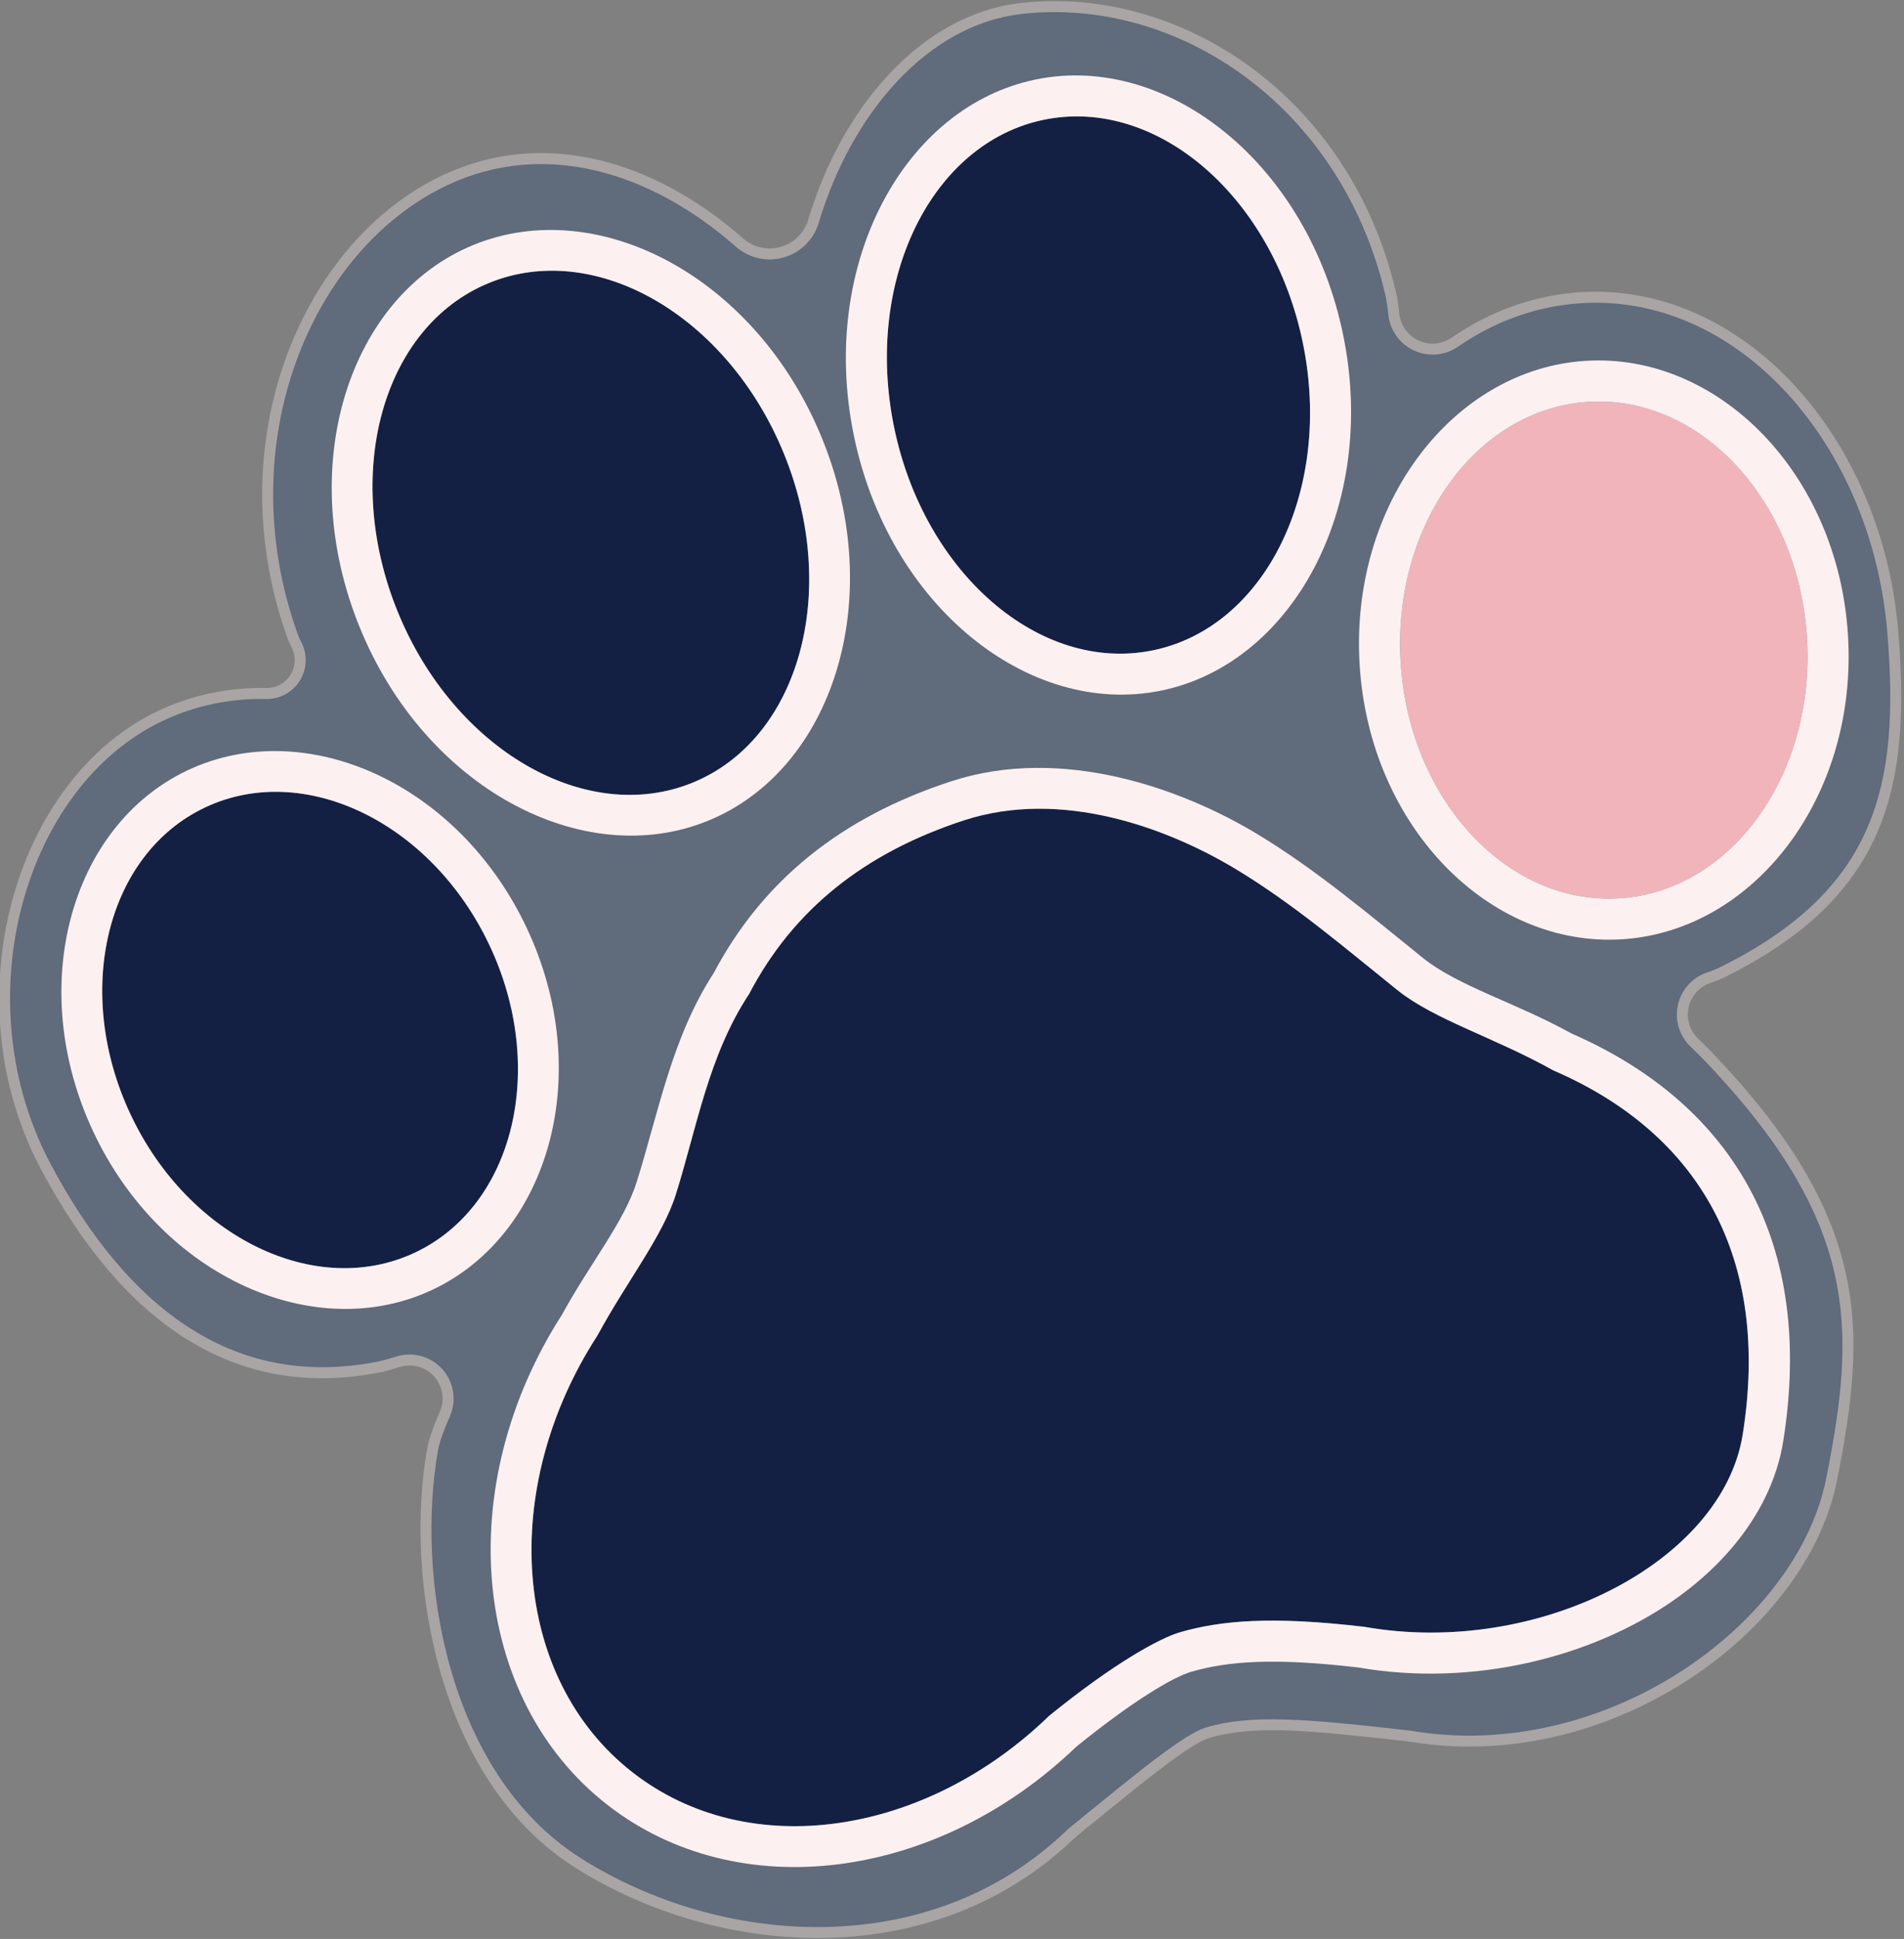 <?xml version="1.0" encoding="UTF-8" standalone="no"?>
<!DOCTYPE svg PUBLIC "-//W3C//DTD SVG 1.1//EN" "http://www.w3.org/Graphics/SVG/1.1/DTD/svg11.dtd">
<svg width="100%" height="100%" viewBox="0 0 723 736" version="1.1"
    xmlns="http://www.w3.org/2000/svg" xmlns:xlink="http://www.w3.org/1999/xlink"
    xml:space="preserve" xmlns:serif="http://www.serif.com/"
    style="fill-rule:evenodd;clip-rule:evenodd;stroke-linejoin:round;stroke-miterlimit:2;">
    <rect x="0" y="0" width="723" height="736" fill="#808080" stroke="none"/>
    <g transform="matrix(1,0,0,1,-150.78,-144.397)">
        <g id="Logo" transform="matrix(1.248,0,0,1.248,-121.547,-131.892)">
            <g id="Stickers-Border" serif:id="Stickers Border" transform="matrix(1.388,1.082,-2.956,3.794,1479,-2173.41)">
                <path d="M482.995,606.998C482.254,605.947 479.915,605.148 476.998,604.95C474.08,604.753 471.115,605.192 469.395,606.077C468.579,606.504 467.943,606.824 467.599,606.972C451.281,613.977 428.2,614.26 401.837,609.965C372.383,605.167 358.032,592.138 369.971,583.481C372.795,581.433 376.828,579.723 381.727,578.376C383.606,577.863 384.617,577.028 384.394,576.174C384.171,575.319 382.747,574.57 380.637,574.195C380.098,574.109 379.603,574.014 379.159,573.911C349.519,567.047 340.101,554.123 351.957,545.644C360.333,539.653 378.092,537.121 397.781,537.544C400.785,537.607 403.671,537.107 405.442,536.217C407.213,535.327 407.627,534.169 406.54,533.142C399.271,526.308 400.456,518.972 411.985,514.834C431.285,507.908 465.131,506.966 491.281,514.635C492.145,514.888 493.167,515.247 494.264,515.666C496.205,516.328 498.942,516.578 501.506,516.327C504.07,516.076 506.101,515.36 506.882,514.432C509.174,511.769 513.213,509.379 519.03,507.491C539.364,500.892 573.648,503.202 595.8,512.009C613.683,519.118 621.69,525.206 608.509,535.22C608.183,535.468 607.737,535.742 607.193,536.037C605.787,536.867 605.66,537.905 606.858,538.777C608.056,539.65 610.407,540.233 613.066,540.315C613.873,540.352 614.712,540.384 615.584,540.422C654.709,542.453 665.448,547.938 677.305,556.576C688.947,565.057 677.247,579.471 647.359,585.328C631.832,588.8 623.977,590.673 619.241,593.076C616.901,594.263 614.792,597.706 611.148,603.538C606.548,615.641 576.027,622.95 547.739,623.952C520.325,624.922 495.09,616.197 484.968,609.143C484.251,608.643 483.59,607.88 482.995,606.998Z" style="fill:rgb(31,65,114);fill-opacity:0.33;"/>
                <path d="M481.156,607.169L481.155,607.167C480.595,606.379 478.84,605.781 476.652,605.633C474.463,605.484 472.236,605.814 470.944,606.477C470.082,606.929 469.407,607.266 469.043,607.422C452.168,614.666 428.328,615.04 401.066,610.599C370.591,605.635 355.924,592.125 368.277,583.169C371.236,581.024 375.457,579.232 380.588,577.821L380.592,577.82C381.94,577.452 382.665,576.853 382.506,576.24C382.347,575.631 381.337,575.095 379.842,574.826C379.224,574.726 378.656,574.616 378.145,574.497C347.582,567.42 338.043,554.071 350.268,545.327C358.984,539.093 377.403,536.41 397.89,536.851C400.25,536.901 402.517,536.508 403.909,535.809C405.3,535.109 405.625,534.199 404.771,533.393C397.203,526.276 398.652,518.647 410.657,514.339C430.569,507.193 465.488,506.181 492.468,514.093C493.373,514.359 494.445,514.733 495.598,515.172C497.059,515.661 499.101,515.844 501.016,515.656C502.949,515.467 504.48,514.928 505.069,514.228C505.07,514.227 505.071,514.225 505.072,514.224C507.467,511.441 511.693,508.945 517.771,506.972C538.797,500.149 574.291,502.433 597.195,511.538C608.252,515.934 615.557,519.968 616.768,524.707C617.579,527.879 615.673,531.377 610.218,535.521C609.862,535.792 609.379,536.092 608.783,536.416C607.745,537.038 607.657,537.813 608.553,538.466C609.455,539.123 611.225,539.561 613.227,539.624C613.251,539.625 613.276,539.626 613.301,539.627C614.104,539.663 614.941,539.695 615.809,539.733C615.823,539.733 615.837,539.734 615.85,539.735C635.867,540.774 648.602,542.716 657.869,545.484C667.129,548.249 672.94,551.849 679,556.265C683.832,559.784 684.834,564.288 682.258,568.815C678.431,575.541 666.72,582.313 648.303,585.93C633.134,589.322 625.411,591.132 620.78,593.482C619.924,593.916 619.142,594.686 618.25,595.789C616.799,597.582 615.181,600.198 613.016,603.662C608.25,616.084 576.973,623.614 547.922,624.643C519.732,625.641 493.697,616.719 483.289,609.465C482.52,608.929 481.794,608.114 481.156,607.169ZM482.995,606.998C483.59,607.88 484.251,608.643 484.968,609.143C495.09,616.197 520.325,624.922 547.739,623.952C576.027,622.95 606.548,615.641 611.148,603.538C614.792,597.706 616.901,594.263 619.241,593.076C623.977,590.673 631.832,588.8 647.359,585.328C677.247,579.471 688.947,565.057 677.305,556.576C665.448,547.938 654.709,542.453 615.584,540.422C614.712,540.384 613.873,540.352 613.066,540.315C610.407,540.233 608.056,539.65 606.858,538.777C605.66,537.905 605.787,536.867 607.193,536.037C607.737,535.742 608.183,535.468 608.509,535.22C621.69,525.206 613.683,519.118 595.8,512.009C573.648,503.202 539.364,500.892 519.03,507.491C513.213,509.379 509.174,511.769 506.882,514.432C506.101,515.36 504.07,516.076 501.506,516.327C498.942,516.578 496.205,516.328 494.264,515.666C493.167,515.247 492.145,514.888 491.281,514.635C465.131,506.966 431.285,507.908 411.985,514.834C400.456,518.972 399.271,526.308 406.54,533.142C407.627,534.169 407.213,535.327 405.442,536.217C403.671,537.107 400.785,537.607 397.781,537.544C378.092,537.121 360.333,539.653 351.957,545.644C340.101,554.123 349.519,567.047 379.159,573.911C379.603,574.014 380.098,574.109 380.637,574.195C382.747,574.57 384.171,575.319 384.394,576.174C384.617,577.028 383.606,577.863 381.727,578.376C376.828,579.723 372.795,581.433 369.971,583.481C358.032,592.138 372.383,605.167 401.837,609.965C428.2,614.26 451.281,613.977 467.599,606.972C467.943,606.824 468.579,606.504 469.395,606.077C471.115,605.192 474.08,604.753 476.998,604.95C479.915,605.148 482.254,605.947 482.995,606.998Z" style="fill:rgb(253,240,240);fill-opacity:0.33;"/>
            </g>
            <g id="Paw">
                <g transform="matrix(1.249,0.973,-2.634,3.381,1370.08,-1882.04)">
                    <path d="M604.181,602.623C599.58,614.726 576.044,623.952 547.739,623.952C518.196,623.952 493.85,613.902 490.803,601.02C488.834,596.635 489.005,592.644 486.016,589.69C481.321,585.049 474.581,580.503 473.479,575.291C470.199,568.638 474.302,562.345 485.57,556.185C496.624,550.143 517.371,547.731 532.617,547.06C545.489,546.494 558.601,546.72 571.268,546.789C580.427,546.839 591.406,545.221 604.385,544.483C634.183,541.623 659.633,545.542 676.137,556.616C688.097,564.641 671.382,578.014 641.493,583.871C625.966,587.343 618.911,589.812 614.176,592.215C611.835,593.402 607.824,596.791 604.181,602.623Z" style="fill:rgb(19,32,67);"/>
                    <path d="M611.947,603.157L611.946,603.158C606.635,616.744 579.564,626.868 547.739,626.868C514.553,626.868 486.515,615.838 482.968,601.387C481.15,597.259 481.442,593.496 478.624,590.711C473.722,585.866 466.896,581.096 465.644,575.669C462.125,568.322 466.58,561.358 479.032,554.552C491.449,547.764 514.558,544.918 531.684,544.165C544.905,543.583 558.373,543.802 571.385,543.873C580.095,543.921 590.488,542.344 602.783,541.624C636.075,538.483 664.592,542.823 683.05,555.209C688.788,559.059 689.341,563.929 685.263,568.844C679.634,575.629 665.151,582.508 645.393,586.407C631.357,589.552 624.856,591.749 620.555,593.931C618.477,594.986 615.183,598.013 611.947,603.157ZM604.181,602.623C607.824,596.791 611.835,593.402 614.176,592.215C618.911,589.812 625.966,587.343 641.493,583.871C671.382,578.014 688.097,564.641 676.137,556.616C659.633,545.542 634.183,541.623 604.385,544.483C591.406,545.221 580.427,546.839 571.268,546.789C558.601,546.72 545.489,546.494 532.617,547.06C517.371,547.731 496.624,550.143 485.57,556.185C474.302,562.345 470.199,568.638 473.479,575.291C474.581,580.503 481.321,585.049 486.016,589.69C489.005,592.644 488.834,596.635 490.803,601.02C493.85,613.902 518.196,623.952 547.739,623.952C576.044,623.952 599.58,614.726 604.181,602.623Z" style="fill:rgb(253,240,240);"/>
                </g>
                <g transform="matrix(0.875,-0.414,0.44,0.931,-154.713,156.277)">
                    <ellipse cx="269.408" cy="526.231" rx="62.358" ry="72.688" style="fill:rgb(19,32,67);"/>
                    <path d="M269.408,441.411C310.119,441.411 344.677,478.776 344.677,526.231C344.677,573.685 310.119,611.051 269.408,611.051C228.698,611.051 194.139,573.685 194.139,526.231C194.139,478.776 228.698,441.411 269.408,441.411ZM269.408,453.543C234.992,453.543 207.05,486.113 207.05,526.231C207.05,566.349 234.992,598.919 269.408,598.919C303.824,598.919 331.766,566.349 331.766,526.231C331.766,486.113 303.824,453.543 269.408,453.543Z" style="fill:rgb(253,240,240);"/>
                </g>
                <g transform="matrix(0.825,-0.337,0.412,1.011,-69.139,120.014)">
                    <ellipse cx="373.859" cy="385.179" rx="71.236" ry="75.17" style="fill:rgb(19,32,67);"/>
                    <path d="M373.859,298.561C419.826,298.561 459.12,336.672 459.12,385.179C459.12,433.685 419.826,471.796 373.859,471.796C327.891,471.796 288.597,433.685 288.597,385.179C288.597,336.672 327.891,298.561 373.859,298.561ZM373.859,310.008C334.543,310.008 302.623,343.691 302.623,385.179C302.623,426.666 334.543,460.349 373.859,460.349C413.175,460.349 445.095,426.666 445.095,385.179C445.095,343.691 413.175,310.008 373.859,310.008Z" style="fill:rgb(253,240,240);"/>
                </g>
                <g transform="matrix(0.866,-0.176,0.228,1.117,5.842,61.004)">
                    <ellipse cx="543.232" cy="334.022" rx="71.852" ry="72.258" style="fill:rgb(19,32,67);"/>
                    <path d="M543.232,250.799C589.581,250.799 629.229,287.411 629.229,334.022C629.229,380.633 589.581,417.245 543.232,417.245C496.883,417.245 457.235,380.633 457.235,334.022C457.235,287.411 496.883,250.799 543.232,250.799ZM543.232,261.764C503.576,261.764 471.381,294.142 471.381,334.022C471.381,373.902 503.576,406.279 543.232,406.279C582.888,406.279 615.084,373.902 615.084,334.022C615.084,294.142 582.888,261.764 543.232,261.764Z" style="fill:rgb(253,240,240);"/>
                </g>
                <g transform="matrix(1.169,-0.074,0.087,1.372,-195.195,-78.494)">
                    <ellipse cx="741.114" cy="402.655" rx="52.871" ry="55.026" style="fill:rgb(241,180,187);"/>
                    <path d="M741.114,338.538C775.548,338.538 804.657,366.817 804.657,402.655C804.657,438.493 775.548,466.772 741.114,466.772C706.68,466.772 677.57,438.493 677.57,402.655C677.57,366.817 706.68,338.538 741.114,338.538ZM741.114,347.629C711.933,347.629 688.243,372.285 688.243,402.655C688.243,433.025 711.933,457.682 741.114,457.682C770.294,457.682 793.984,433.025 793.984,402.655C793.984,372.285 770.294,347.629 741.114,347.629Z" style="fill:rgb(253,240,240);"/>
                </g>
            </g>
        </g>
    </g>
</svg>